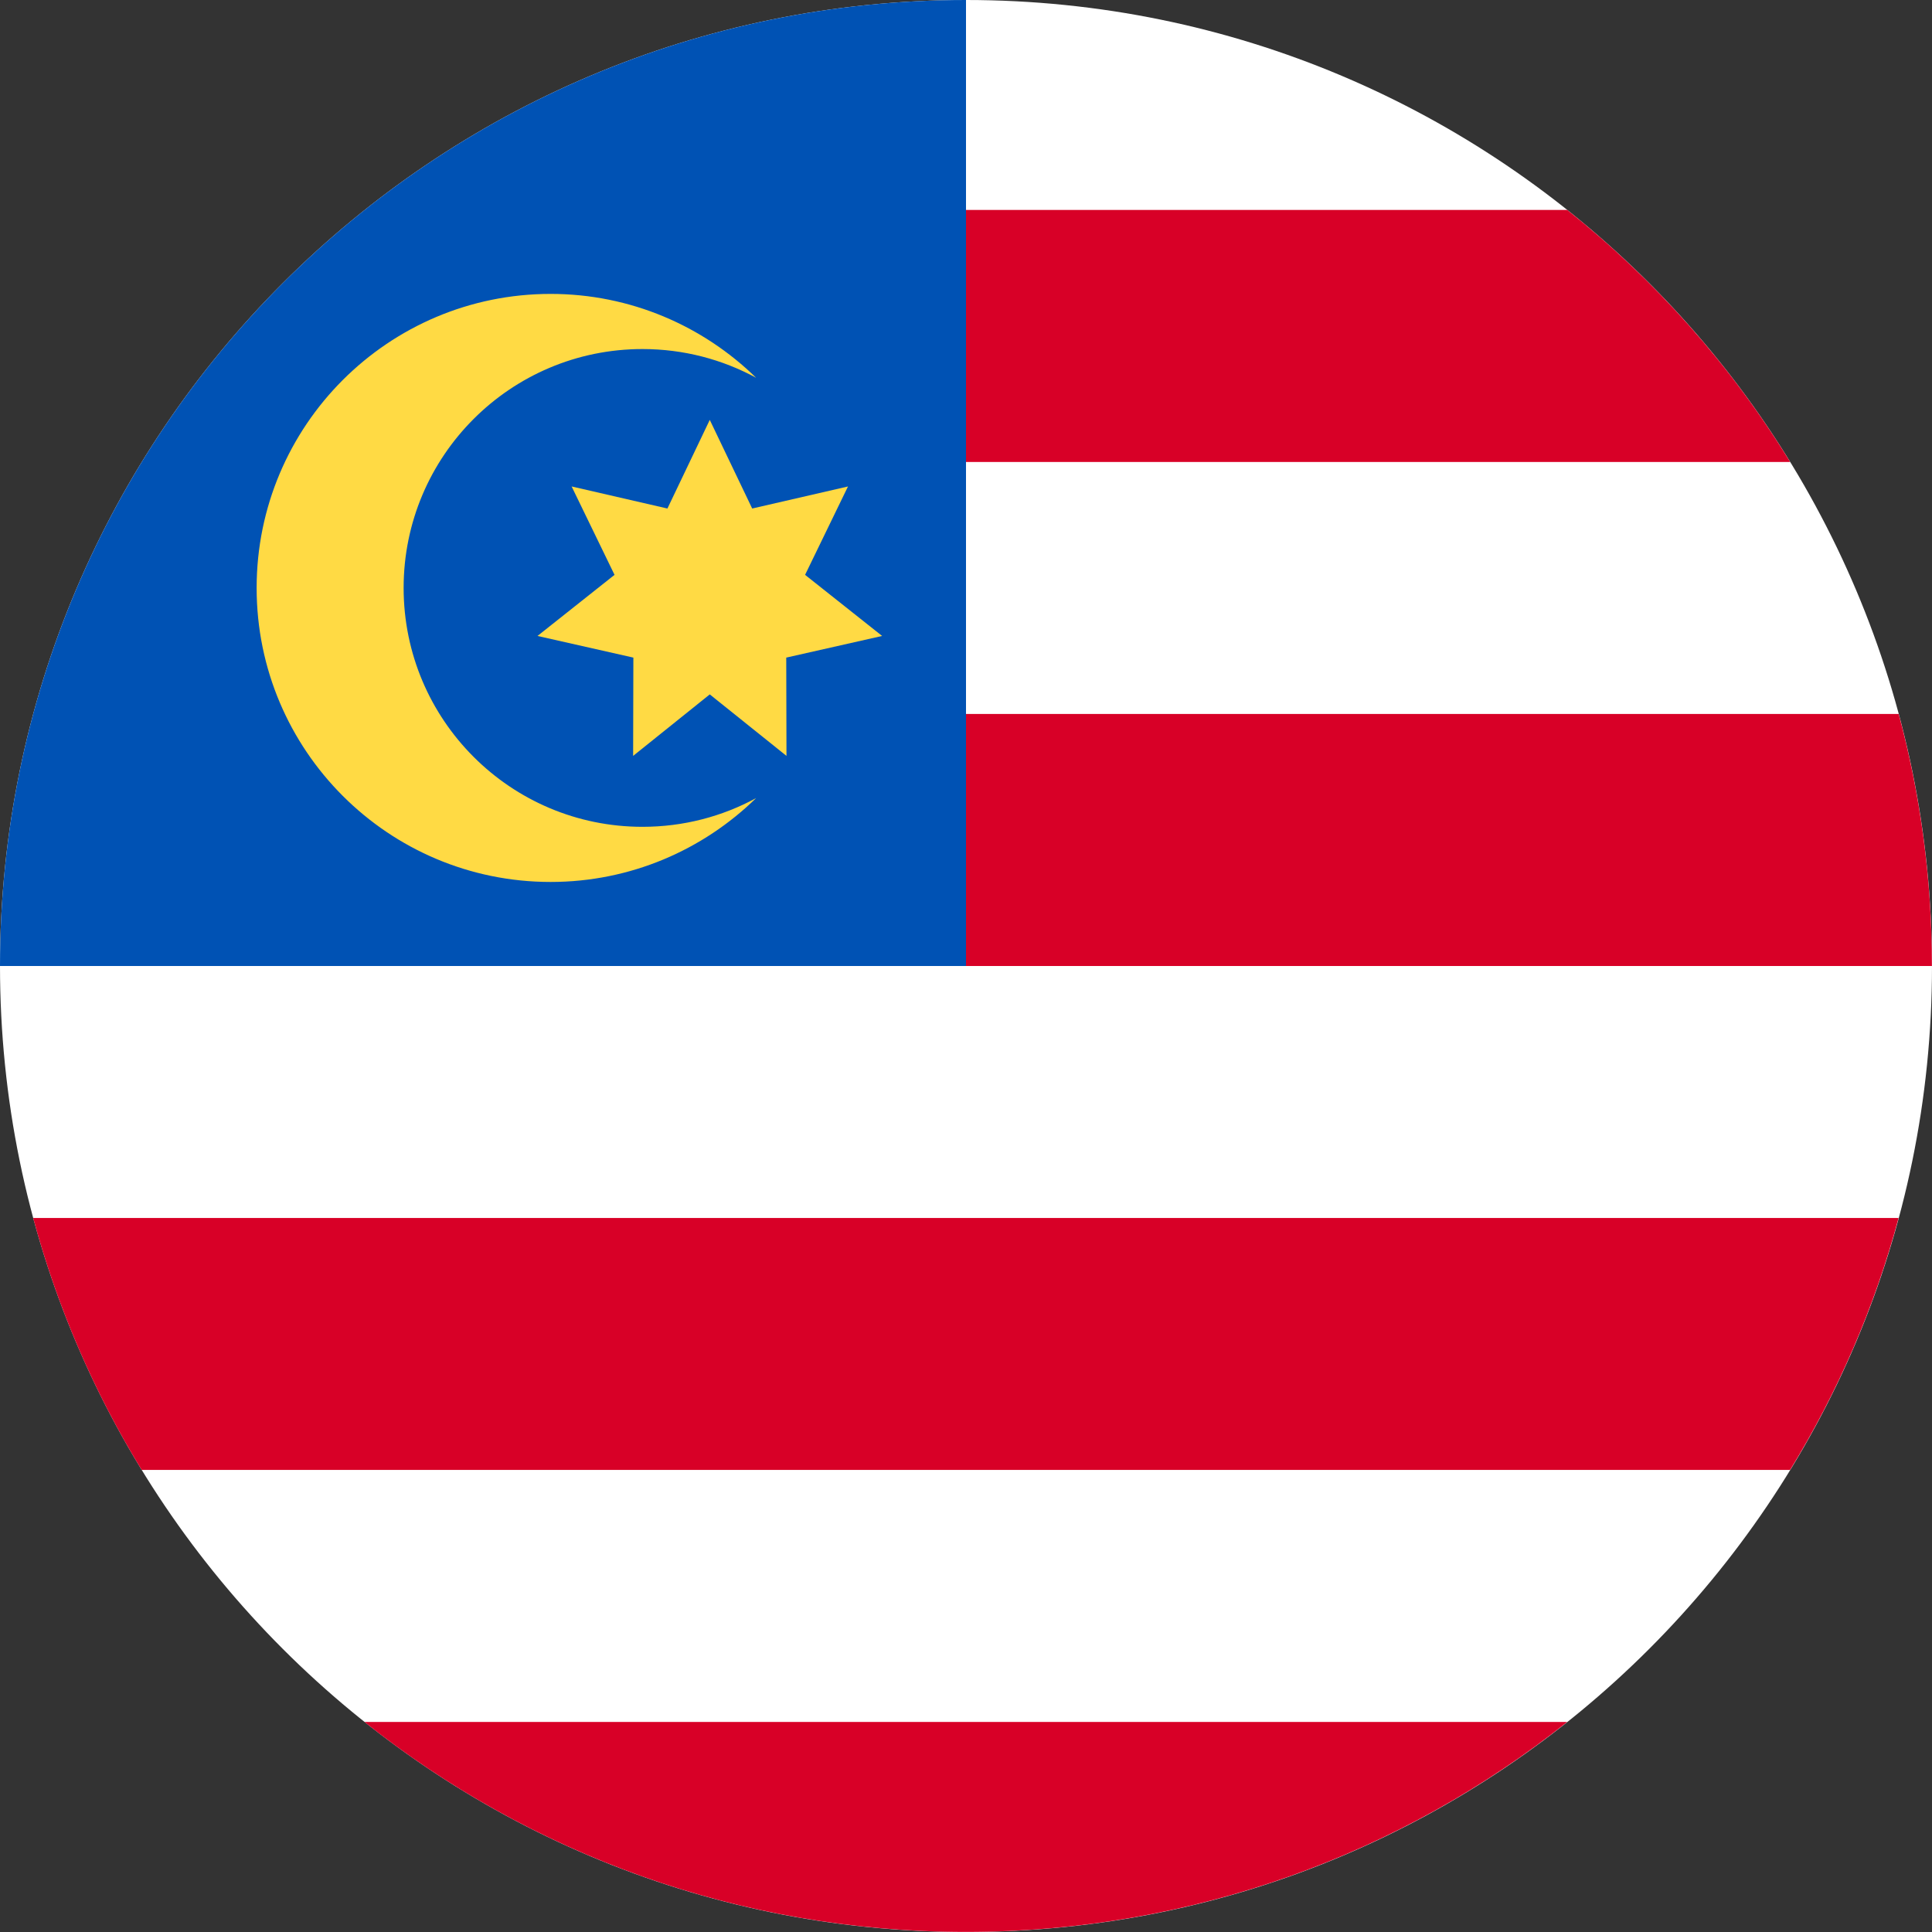 <svg width="24" height="24" viewBox="0 0 24 24" fill="none" xmlns="http://www.w3.org/2000/svg">
<rect x="0" y="0" width="24" height="24" fill="#333333" stroke="none"/>
<g clip-path="url(#clip0_3203_6770)">
<path d="M12 24C18.627 24 24 18.627 24 12C24 5.373 18.627 0 12 0C5.373 0 0 5.373 0 12C0 18.627 5.373 24 12 24Z" fill="white"/>
<path d="M11.477 12H23.999C23.999 10.916 23.855 9.867 23.586 8.869H11.477V12Z" fill="#D80027"/>
<path d="M11.477 5.739H22.238C21.503 4.54 20.564 3.481 19.469 2.608H11.477V5.739Z" fill="#D80027"/>
<path d="M11.998 23.999C14.822 23.999 17.418 23.023 19.468 21.391H4.528C6.578 23.023 9.174 23.999 11.998 23.999Z" fill="#D80027"/>
<path d="M1.76 18.26H22.237C22.827 17.298 23.285 16.246 23.585 15.13H0.412C0.713 16.246 1.17 17.298 1.76 18.26Z" fill="#D80027"/>
<path d="M12 12C12 5.373 12 4.591 12 0C5.373 0 0 5.373 0 12H12Z" fill="#0052B4"/>
<path d="M7.981 10.271C6.342 10.271 5.014 8.942 5.014 7.303C5.014 5.665 6.342 4.336 7.981 4.336C8.492 4.336 8.973 4.465 9.393 4.693C8.734 4.049 7.833 3.651 6.84 3.651C4.823 3.651 3.188 5.287 3.188 7.304C3.188 9.321 4.823 10.956 6.84 10.956C7.833 10.956 8.734 10.558 9.393 9.914C8.973 10.142 8.492 10.271 7.981 10.271Z" fill="#FFDA44"/>
<path d="M8.817 5.216L9.344 6.317L10.534 6.043L10.001 7.141L10.958 7.9L9.767 8.169L9.77 9.39L8.817 8.626L7.865 9.39L7.868 8.169L6.677 7.9L7.634 7.141L7.101 6.043L8.291 6.317L8.817 5.216Z" fill="#FFDA44"/>
</g>
<defs>
<clipPath id="clip0_3203_6770">
<rect width="24" height="24" fill="white"/>
</clipPath>
</defs>
</svg>
